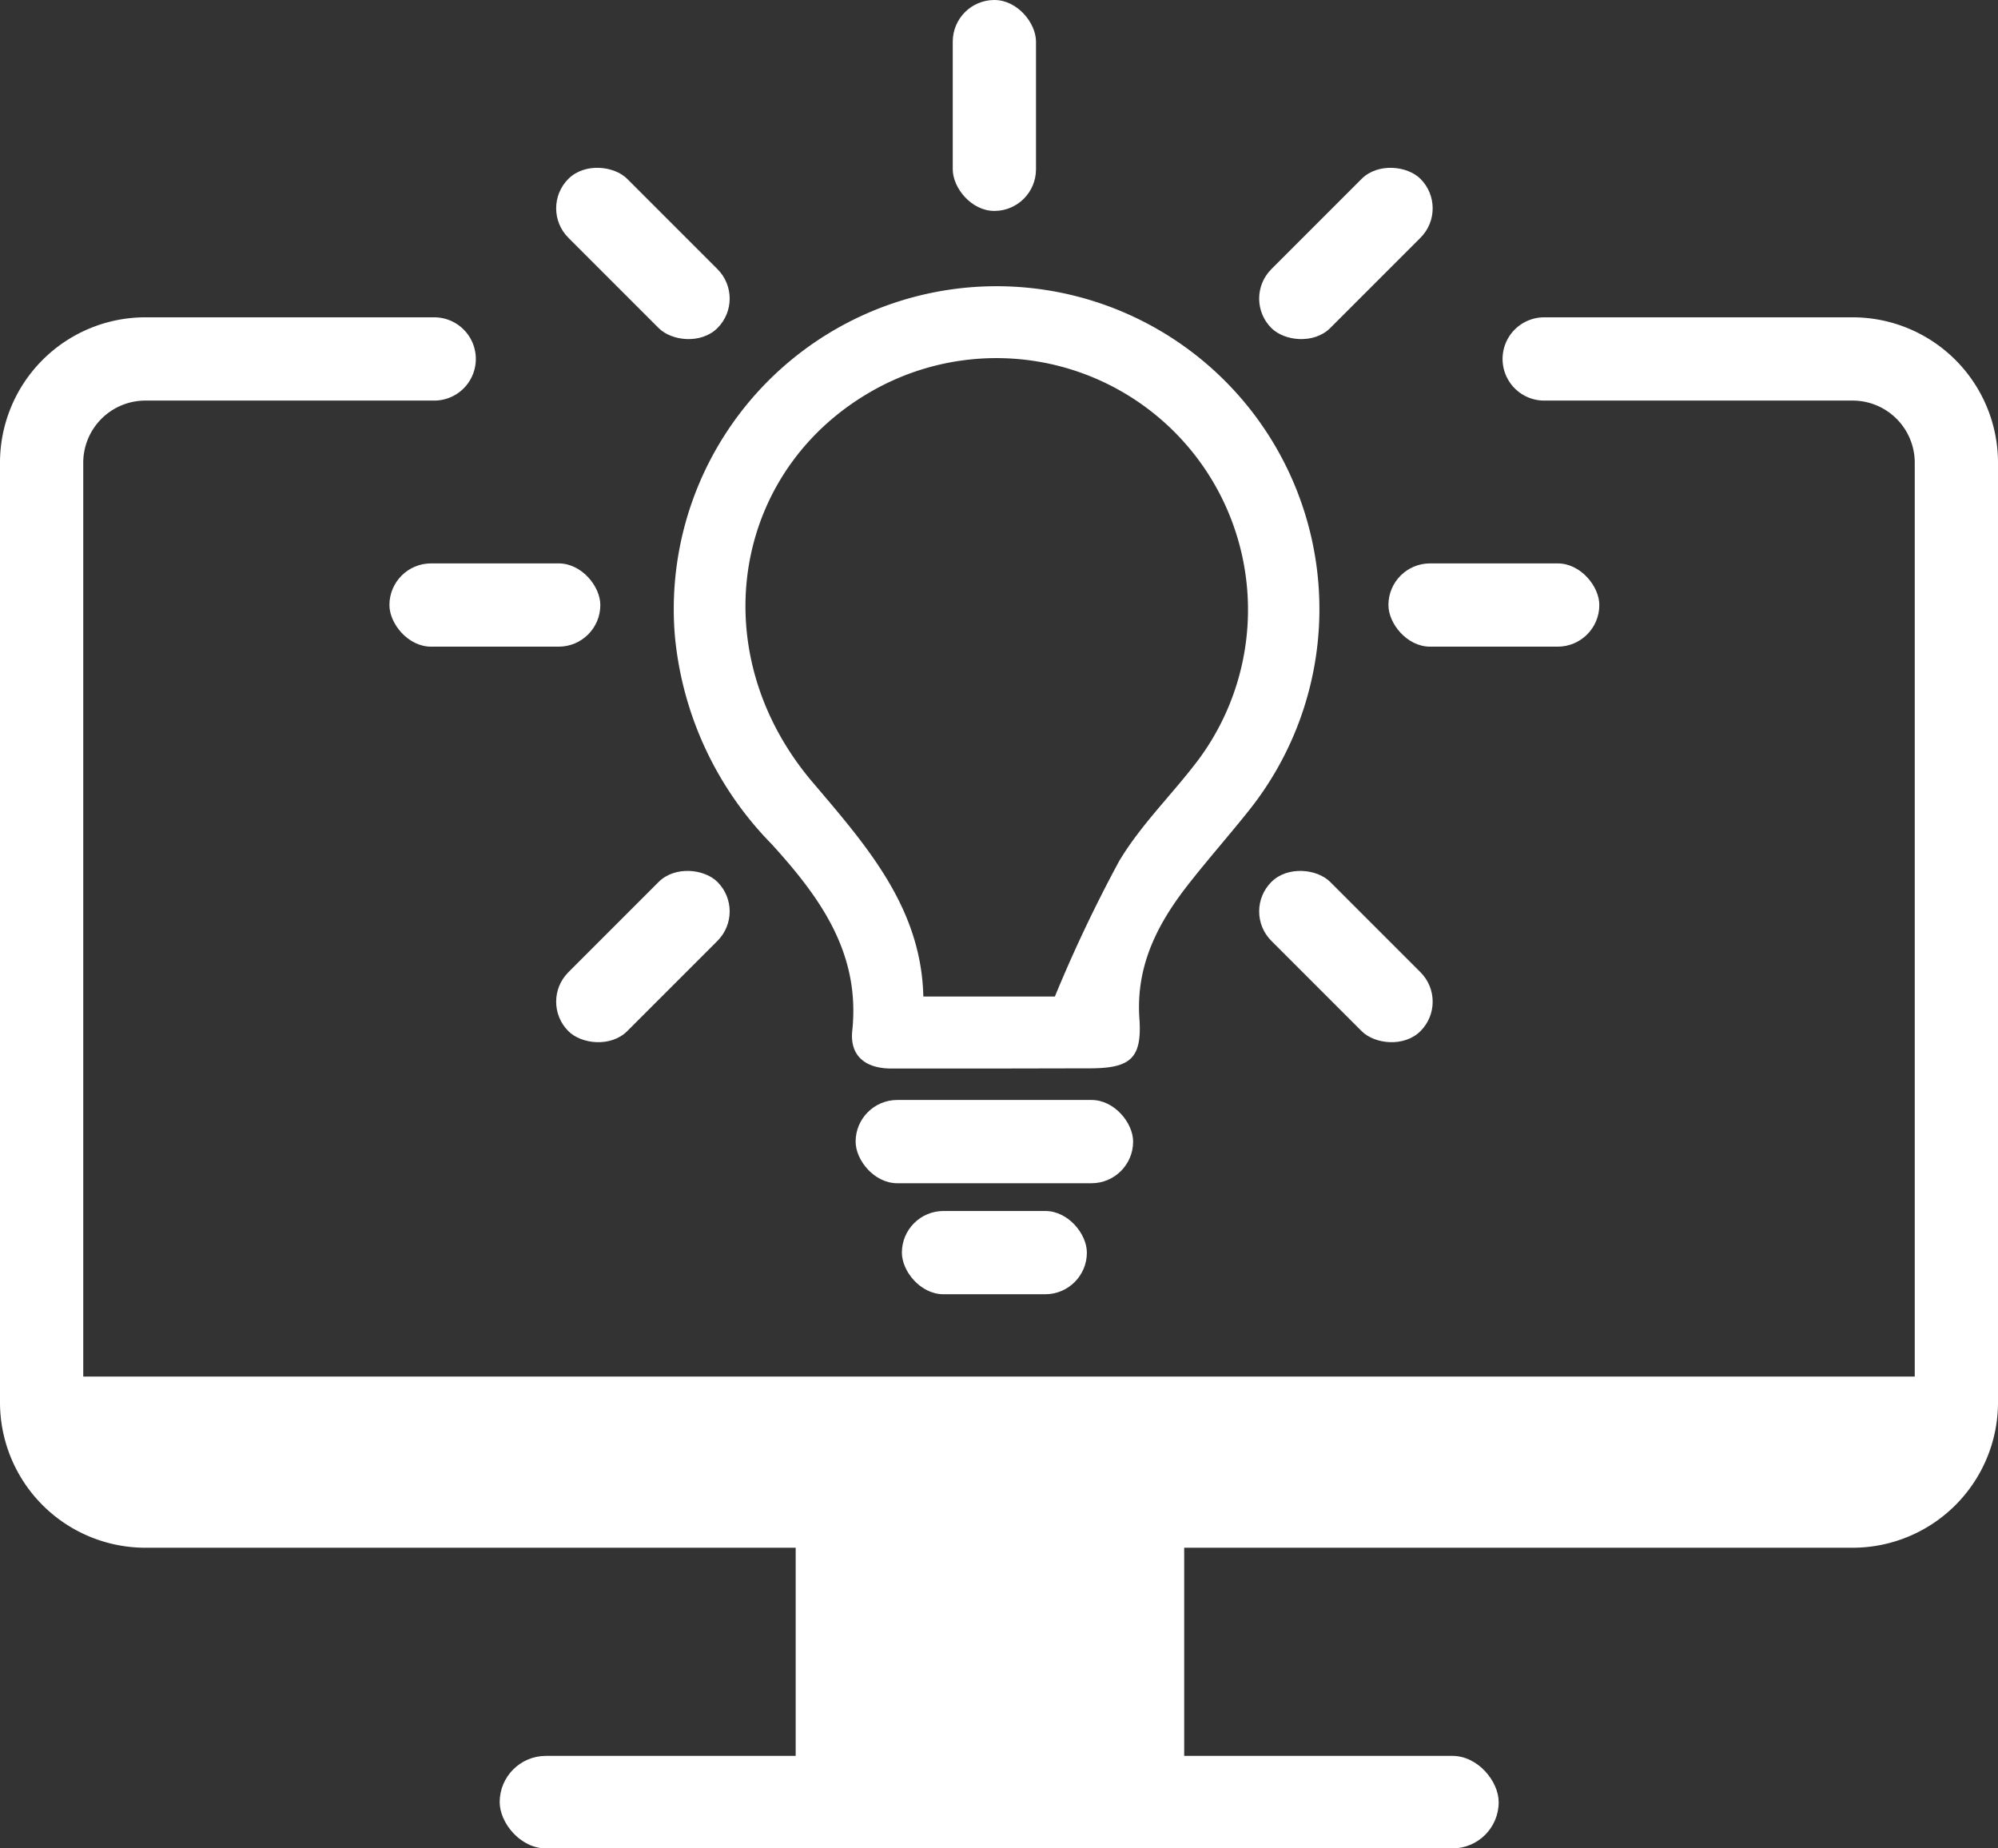 <svg id="Livello_11" data-name="Livello 11" xmlns="http://www.w3.org/2000/svg" viewBox="0 0 108 99.9"><rect x="0" y="0" width="108" height="99.9" fill="#333333" stroke="none"/><defs><style>.cls-1{fill:#fff;}.cls-2{fill:none;stroke:#fff;stroke-linecap:round;stroke-miterlimit:10;stroke-width:4.5px;}</style></defs><path class="cls-1" d="M1423.26,428v1.89a5.61,5.61,0,0,1-5.61,5.61h-92.28a5.61,5.61,0,0,1-5.61-5.61V428Z" transform="translate(-1317.75 -353.6)"/><rect class="cls-1" x="43.01" y="82.4" width="21" height="15.5"/><rect class="cls-1" x="27.01" y="94.9" width="54" height="5" rx="2.5"/><path class="cls-1" d="M1371.61,411.35c-1.9,0-3.79,0-5.68,0-1.41,0-2.26-.69-2.11-2.06.44-4.2-1.76-7.21-4.36-10.07a18.49,18.49,0,0,1-5.23-11.25,17.45,17.45,0,1,1,31,9.47c-1.06,1.33-2.19,2.61-3.24,3.95-1.67,2.13-2.85,4.4-2.65,7.27.15,2.15-.5,2.67-2.64,2.68Zm3.16-3.89a77.14,77.14,0,0,1,3.48-7.33c1.2-2,2.91-3.64,4.31-5.51a13.6,13.6,0,0,0-17.15-20.17c-8,4.13-9.84,14.23-3.75,21.41,2.9,3.42,5.89,6.77,6,11.6Z" transform="translate(-1317.75 -353.6)"/><path class="cls-2" d="M1401.22,373h16.67a5.61,5.61,0,0,1,5.61,5.61v50.78a5.61,5.61,0,0,1-5.61,5.61h-92.28a5.61,5.61,0,0,1-5.61-5.61V378.61a5.61,5.61,0,0,1,5.61-5.61h15.61" transform="translate(-1317.75 -353.6)"/><rect class="cls-1" x="51.5" width="4.5" height="11.4" rx="2.25"/><rect class="cls-1" x="21.05" y="30.45" width="11.4" height="4.5" rx="2.25"/><rect class="cls-1" x="48.75" y="65.45" width="10" height="4.5" rx="2.25"/><rect class="cls-1" x="46.25" y="59.45" width="15" height="4.5" rx="2.25"/><rect class="cls-1" x="75.05" y="30.45" width="11.4" height="4.5" rx="2.25"/><rect class="cls-1" x="1384.8" y="365.05" width="11.4" height="4.5" rx="2.25" transform="translate(-1170.2 737.21) rotate(-45)"/><rect class="cls-1" x="1350.25" y="361.6" width="4.5" height="11.4" rx="2.25" transform="translate(-1181.33 710.34) rotate(-45)"/><rect class="cls-1" x="1346.8" y="403.05" width="11.4" height="4.5" rx="2.25" transform="translate(-1208.2 721.47) rotate(-45)"/><rect class="cls-1" x="1388.25" y="399.6" width="4.5" height="11.4" rx="2.25" transform="translate(-1197.07 748.34) rotate(-45)"/></svg>